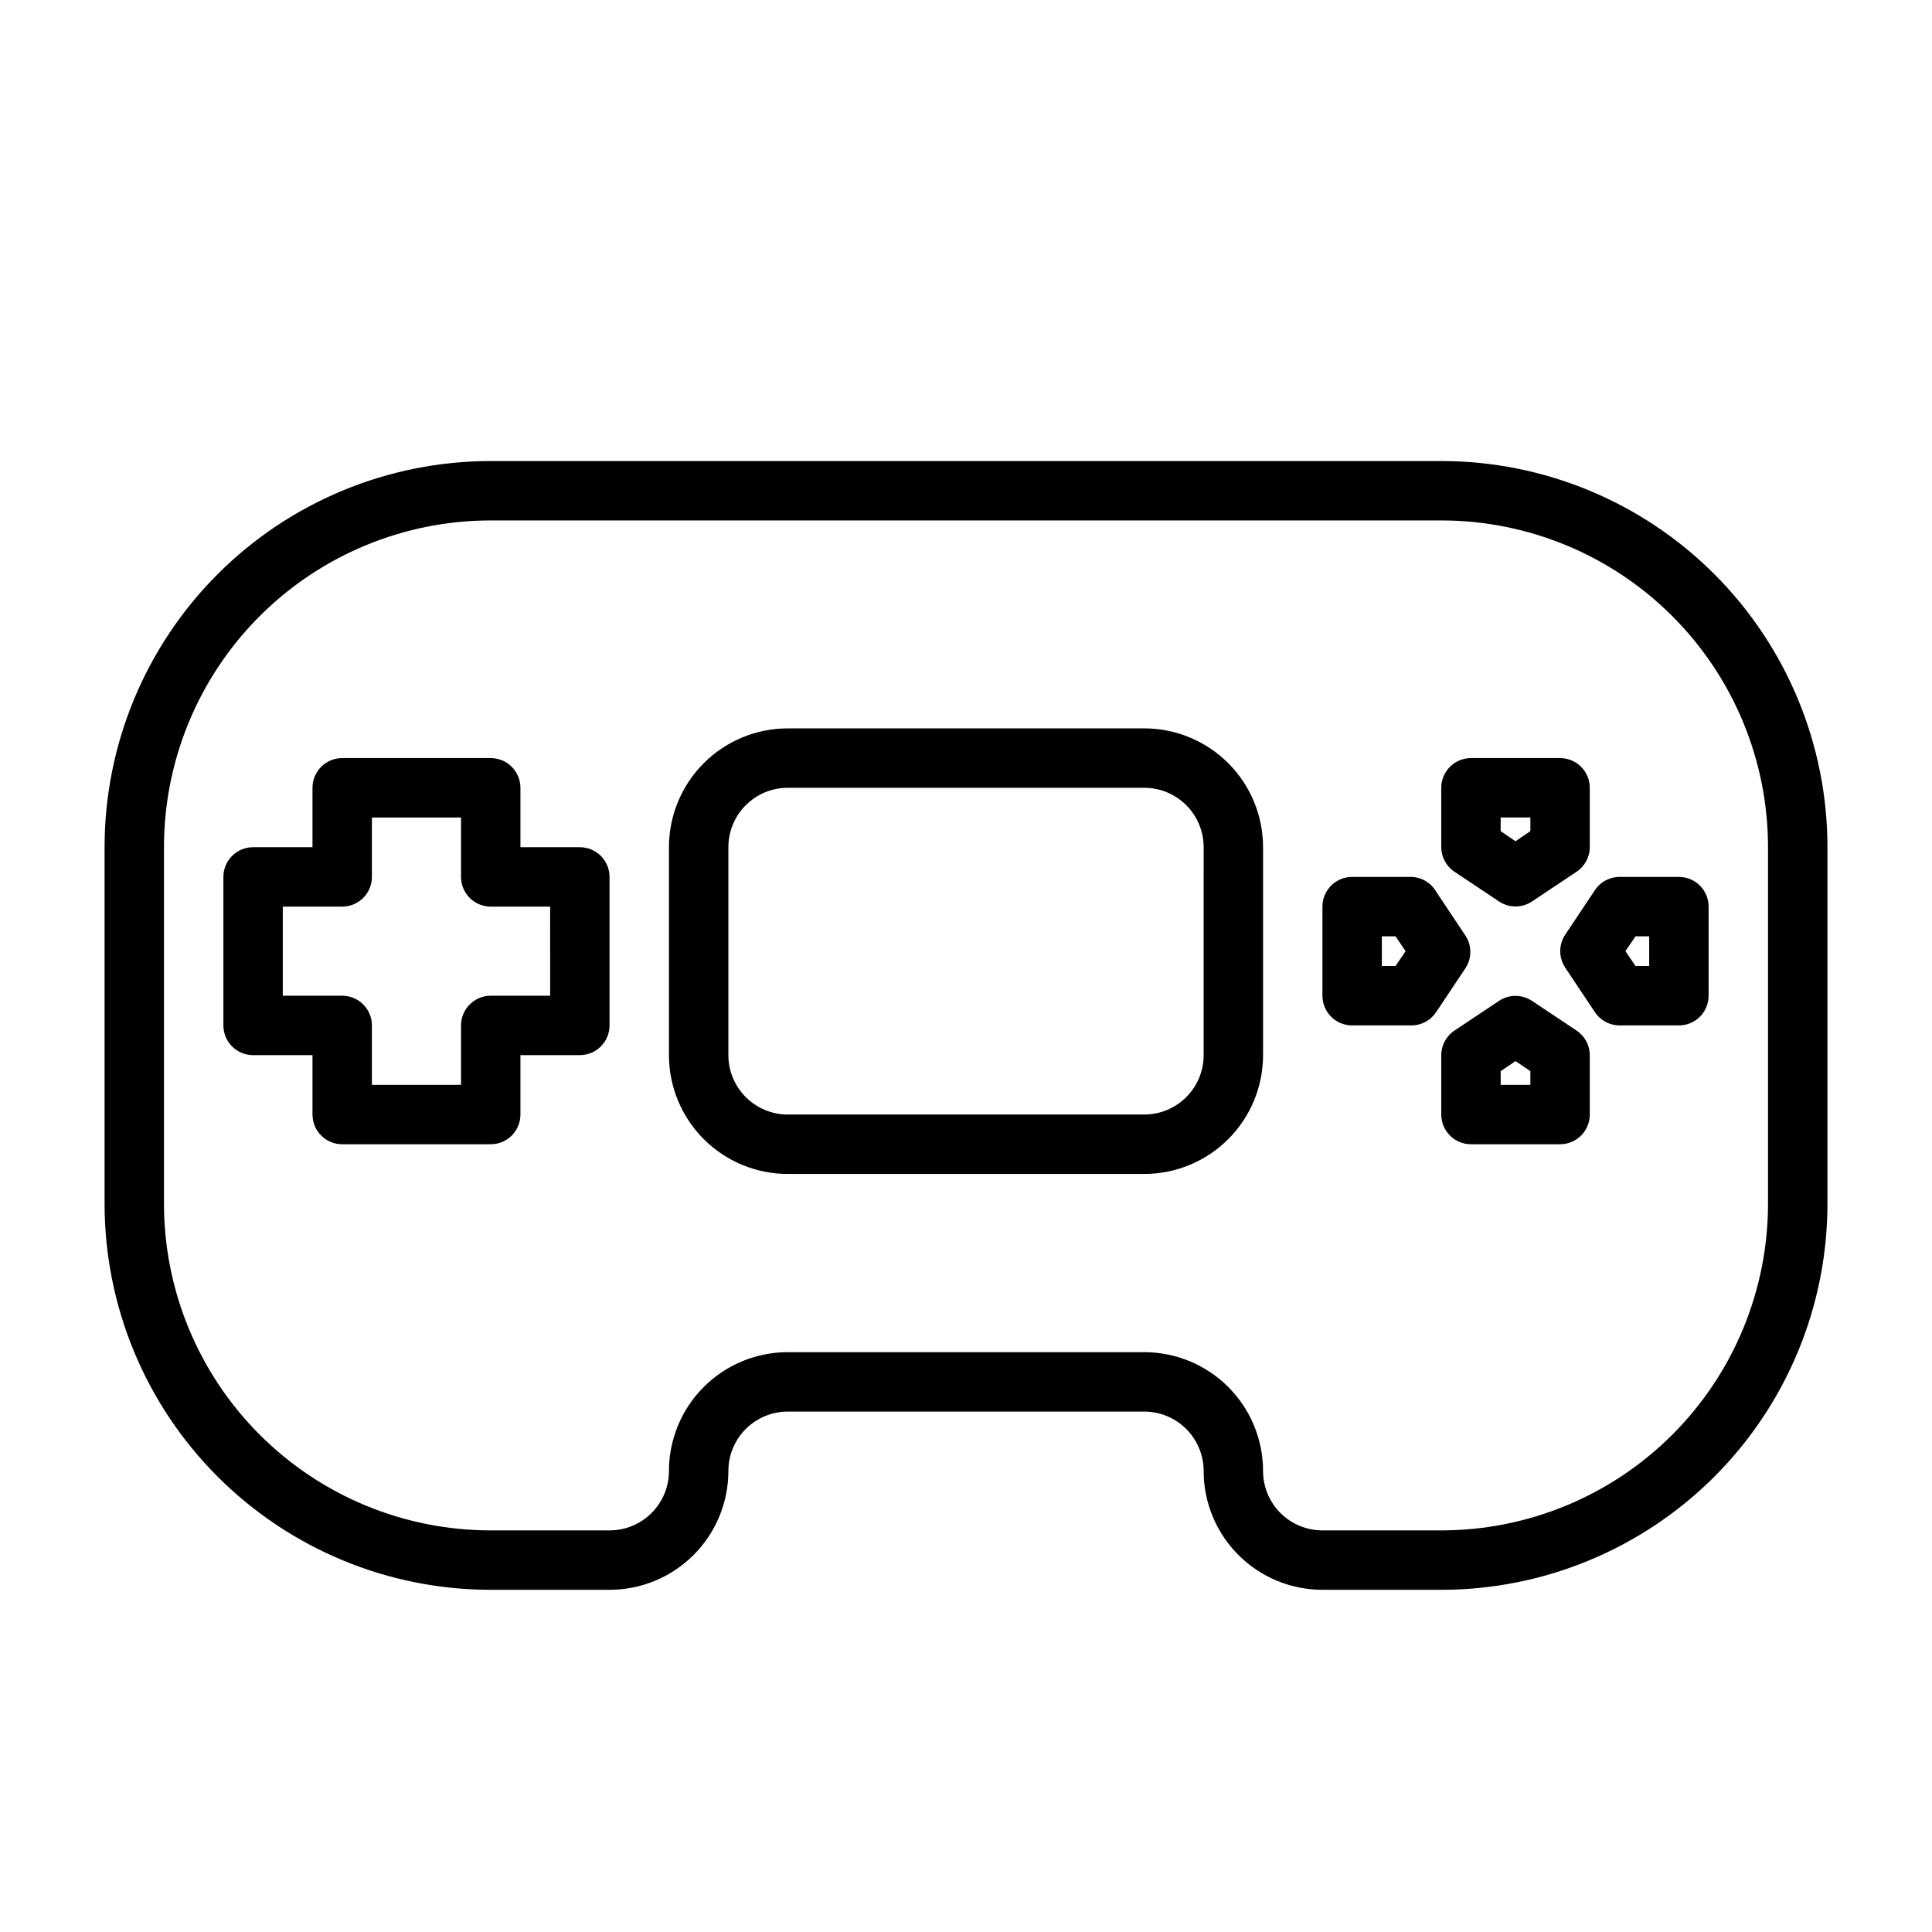 <?xml version="1.0" encoding="UTF-8"?>
<!-- Uploaded to: ICON Repo, www.svgrepo.com, Generator: ICON Repo Mixer Tools -->
<svg fill="#000000" width="800px" height="800px" version="1.1" viewBox="144 144 512 512" xmlns="http://www.w3.org/2000/svg">
 <path d="m525.95 266.18h-251.9c-27.141 0-53.172 10.781-72.363 29.973-19.191 19.191-29.973 45.219-29.973 72.363v94.465c0 27.141 10.781 53.168 29.973 72.359 19.191 19.191 45.223 29.977 72.363 29.977h31.488c8.352 0 16.359-3.32 22.266-9.223 5.902-5.906 9.223-13.914 9.223-22.266 0-4.176 1.656-8.18 4.609-11.133 2.953-2.953 6.957-4.613 11.133-4.613h94.465c4.176 0 8.18 1.66 11.133 4.613s4.613 6.957 4.613 11.133c0 8.352 3.316 16.359 9.223 22.266 5.902 5.902 13.914 9.223 22.262 9.223h31.488c27.145 0 53.172-10.785 72.363-29.977 19.191-19.191 29.977-45.219 29.977-72.359v-94.465c0-27.145-10.785-53.172-29.977-72.363-19.191-19.191-45.219-29.973-72.363-29.973zm86.594 196.8c0 22.965-9.121 44.988-25.363 61.227-16.238 16.242-38.262 25.363-61.23 25.363h-31.488c-4.172 0-8.18-1.656-11.133-4.609-2.949-2.953-4.609-6.957-4.609-11.133 0-8.352-3.316-16.363-9.223-22.266-5.906-5.906-13.914-9.223-22.266-9.223h-94.465c-8.352 0-16.359 3.316-22.266 9.223-5.902 5.902-9.223 13.914-9.223 22.266 0 4.176-1.656 8.18-4.609 11.133s-6.957 4.609-11.133 4.609h-31.488c-22.965 0-44.992-9.121-61.23-25.363-16.238-16.238-25.363-38.262-25.363-61.227v-94.465c0-22.969 9.125-44.992 25.363-61.23 16.238-16.238 38.266-25.363 61.23-25.363h251.9c22.969 0 44.992 9.125 61.23 25.363 16.242 16.238 25.363 38.262 25.363 61.23zm-165.31-125.95h-94.465c-8.352 0-16.359 3.316-22.266 9.223-5.902 5.902-9.223 13.914-9.223 22.266v55.105-0.004c0 8.352 3.32 16.363 9.223 22.266 5.906 5.906 13.914 9.223 22.266 9.223h94.465c8.352 0 16.359-3.316 22.266-9.223 5.906-5.902 9.223-13.914 9.223-22.266v-55.102c0-8.352-3.316-16.363-9.223-22.266-5.906-5.906-13.914-9.223-22.266-9.223zm15.742 86.594 0.004-0.004c0 4.176-1.66 8.18-4.613 11.133s-6.957 4.613-11.133 4.613h-94.465c-4.176 0-8.18-1.66-11.133-4.613-2.953-2.953-4.609-6.957-4.609-11.133v-55.102c0-4.176 1.656-8.18 4.609-11.133 2.953-2.953 6.957-4.613 11.133-4.613h94.465c4.176 0 8.18 1.66 11.133 4.613s4.613 6.957 4.613 11.133zm-165.31-55.105h-15.746v-15.746c0-2.086-0.828-4.09-2.305-5.566-1.477-1.477-3.481-2.305-5.566-2.305h-39.359c-4.348 0-7.875 3.523-7.875 7.871v15.742l-15.742 0.004c-4.348 0-7.871 3.523-7.871 7.871v39.359c0 2.09 0.828 4.09 2.305 5.566 1.477 1.477 3.477 2.305 5.566 2.305h15.742v15.746c0 2.086 0.832 4.09 2.309 5.566 1.477 1.477 3.477 2.305 5.566 2.305h39.359c2.086 0 4.09-0.828 5.566-2.305 1.477-1.477 2.305-3.481 2.305-5.566v-15.746h15.746c2.086 0 4.09-0.828 5.566-2.305 1.473-1.477 2.305-3.477 2.305-5.566v-39.359c0-2.09-0.832-4.09-2.305-5.566-1.477-1.477-3.481-2.305-5.566-2.305zm-7.871 39.359h-15.746c-4.348 0-7.871 3.523-7.871 7.871v15.742l-23.617 0.004v-15.746c0-2.086-0.828-4.09-2.305-5.566-1.477-1.477-3.481-2.305-5.566-2.305h-15.746v-23.617h15.746c2.086 0 4.09-0.828 5.566-2.305 1.477-1.477 2.305-3.481 2.305-5.566v-15.746h23.617v15.746c0 2.086 0.828 4.09 2.305 5.566 1.477 1.477 3.477 2.305 5.566 2.305h15.742zm239.7-32.828 11.809 7.871-0.004 0.004c2.629 1.727 6.031 1.727 8.66 0l11.809-7.871v-0.004c2.199-1.445 3.527-3.898 3.543-6.531v-15.746c0-2.086-0.832-4.09-2.309-5.566-1.477-1.477-3.477-2.305-5.566-2.305h-23.613c-4.348 0-7.875 3.523-7.875 7.871v15.746c0.016 2.633 1.344 5.086 3.543 6.531zm12.199-14.406h7.871v3.621l-3.938 2.676-3.938-2.676zm20.074 56.441-11.809-7.871c-2.629-1.727-6.031-1.727-8.66 0l-11.809 7.871v0.004c-2.199 1.445-3.527 3.898-3.543 6.531v15.746c0 2.086 0.832 4.09 2.309 5.566 1.477 1.477 3.477 2.305 5.566 2.305h23.617-0.004c2.09 0 4.09-0.828 5.566-2.305 1.477-1.477 2.309-3.481 2.309-5.566v-15.746c-0.016-2.633-1.344-5.086-3.543-6.531zm-12.203 14.41h-7.871v-3.621l3.938-2.676 3.938 2.676zm17.082-51.562-7.871 11.809c-1.73 2.625-1.73 6.031 0 8.656l7.871 11.809c1.449 2.199 3.902 3.531 6.535 3.543h15.742c2.09 0 4.09-0.828 5.566-2.305 1.477-1.477 2.309-3.481 2.309-5.566v-23.617c0-2.086-0.832-4.09-2.309-5.566-1.477-1.477-3.477-2.305-5.566-2.305h-15.742c-2.633 0.012-5.086 1.344-6.535 3.543zm10.785 12.199h3.621v7.871h-3.621l-2.676-3.938zm-44.949 0-7.871-11.809v0.004c-1.355-2.352-3.824-3.84-6.535-3.938h-15.742c-4.348 0-7.875 3.523-7.875 7.871v23.617c0 2.086 0.832 4.09 2.309 5.566 1.477 1.477 3.477 2.305 5.566 2.305h15.742c2.633-0.012 5.086-1.344 6.535-3.543l7.871-11.809c1.562-2.531 1.562-5.731 0-8.266zm-18.656 7.875h-3.621v-7.875h3.621l2.676 3.938z"/>
</svg>